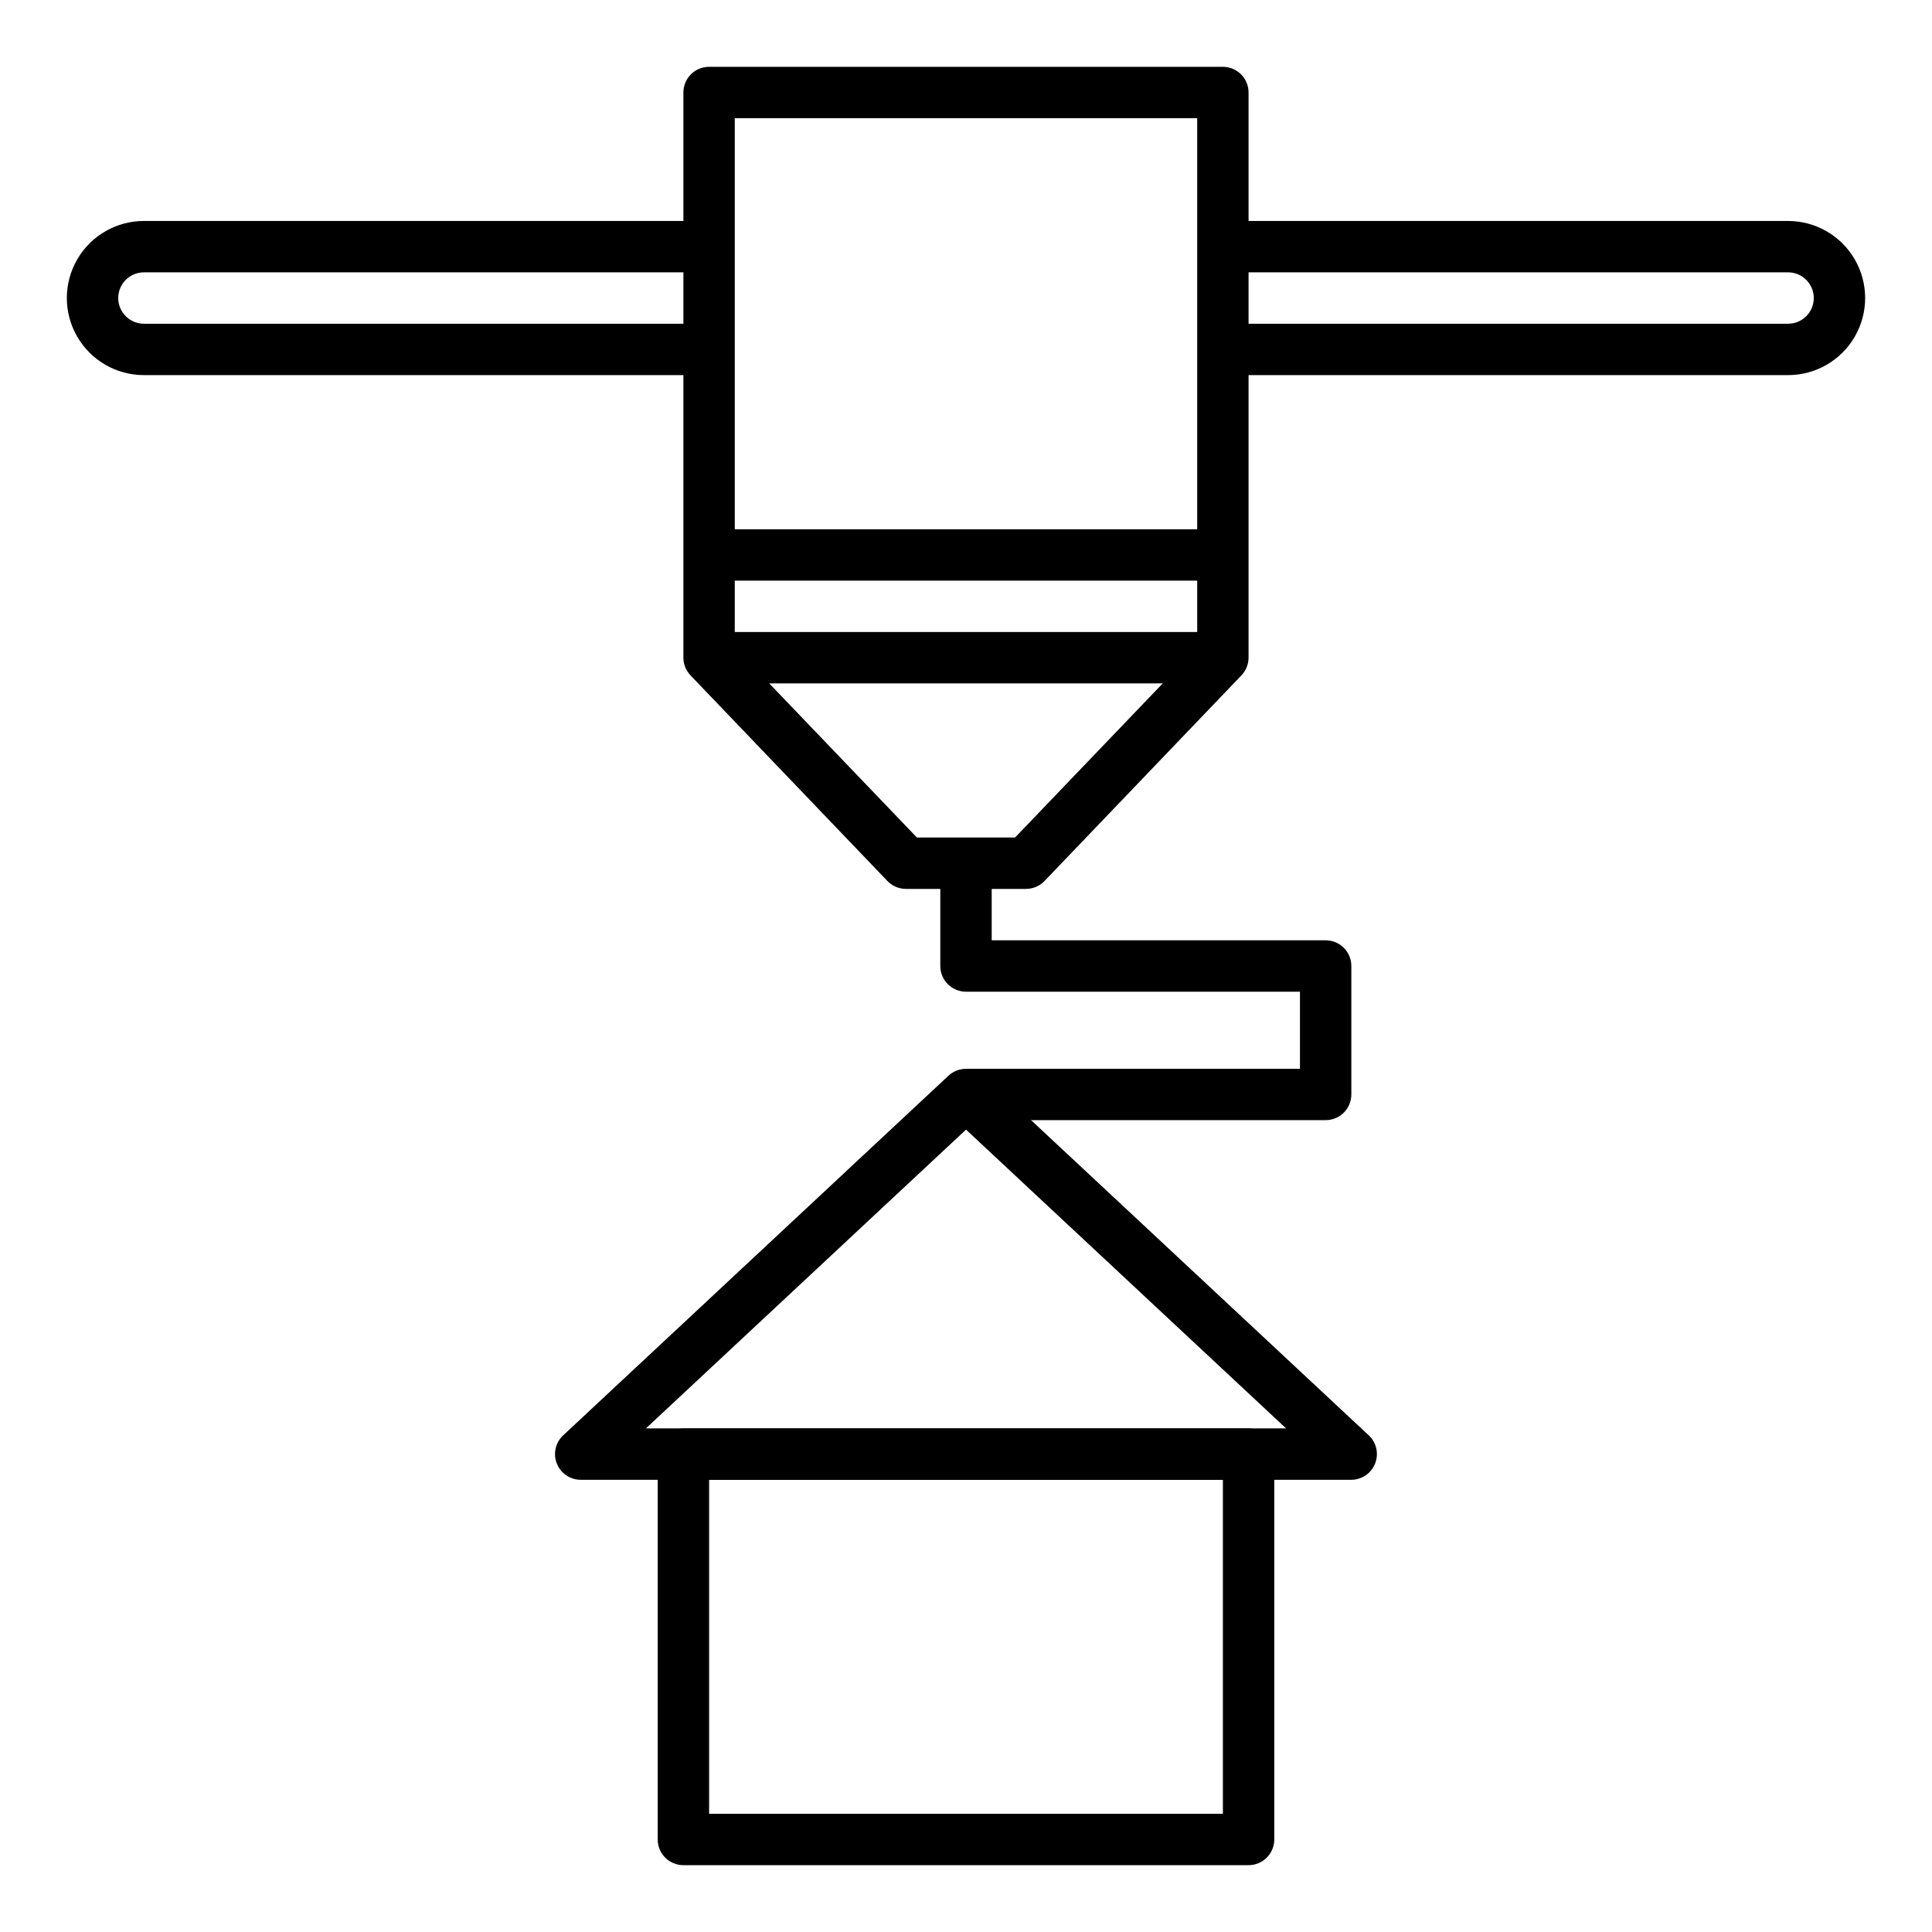 <?xml version="1.0" encoding="UTF-8"?>
<!-- Uploaded to: ICON Repo, www.iconrepo.com, Generator: ICON Repo Mixer Tools -->
<svg fill="#000000" width="800px" height="800px" version="1.1" viewBox="144 144 512 512" xmlns="http://www.w3.org/2000/svg">
 <g>
  <path d="m331.92 284.26h136.16v13.617h-136.16z"/>
  <path d="m331.92 243.41h-149.78c-7.301 0-14.043-3.894-17.691-10.215-3.648-6.316-3.648-14.105 0-20.422 3.648-6.32 10.391-10.215 17.691-10.215h149.78v13.617h-149.78c-3.762 0-6.809 3.047-6.809 6.809s3.047 6.809 6.809 6.809h149.78z"/>
  <path d="m331.92 311.49h136.16v13.617h-136.16z"/>
  <path d="m617.86 243.41h-149.78v-13.617h149.78c3.758 0 6.809-3.047 6.809-6.809s-3.051-6.809-6.809-6.809h-149.78v-13.617h149.78c7.297 0 14.039 3.894 17.688 10.215 3.648 6.316 3.648 14.105 0 20.422-3.648 6.32-10.391 10.215-17.688 10.215z"/>
  <path d="m415.86 379.57h-31.727c-1.879 0.012-3.676-0.754-4.973-2.109l-52.152-54.465 0.004-0.004c-1.219-1.262-1.902-2.945-1.906-4.695v-149.78c0-3.762 3.047-6.809 6.809-6.809h136.16c1.805 0 3.535 0.715 4.812 1.992 1.277 1.277 1.996 3.008 1.996 4.816v149.78c-0.008 1.75-0.691 3.434-1.906 4.695l-52.152 54.465v0.004c-1.297 1.355-3.094 2.121-4.969 2.109zm-28.867-13.617h26.008l48.27-50.379v-140.25h-122.55v140.25z"/>
  <path d="m502.12 536.16h-204.25c-2.789-0.012-5.293-1.723-6.312-4.32-1.02-2.594-0.355-5.551 1.684-7.457l102.12-95.316h-0.004c2.613-2.422 6.648-2.422 9.262 0l102.12 95.316h-0.004c2.039 1.906 2.707 4.863 1.684 7.457-1.02 2.598-3.519 4.309-6.312 4.32zm-186.95-13.617h169.66l-84.828-79.18z"/>
  <path d="m474.89 638.29h-149.78c-3.762 0-6.809-3.047-6.809-6.805v-102.12c0-3.762 3.047-6.809 6.809-6.809h149.78c1.805 0 3.535 0.719 4.812 1.992 1.277 1.277 1.996 3.012 1.996 4.816v102.12c0 1.805-0.719 3.535-1.996 4.812-1.277 1.277-3.008 1.992-4.812 1.992zm-142.97-13.613h136.16v-88.508h-136.16z"/>
  <path d="m495.31 440.85h-95.312v-13.617h88.504v-20.422h-88.504c-3.762 0-6.809-3.051-6.809-6.809v-27.234h13.617v20.426h88.504c1.809 0 3.539 0.715 4.816 1.992s1.992 3.008 1.992 4.816v34.043-0.004c0 1.805-0.715 3.539-1.992 4.816-1.277 1.273-3.008 1.992-4.816 1.992z"/>
 </g>
</svg>